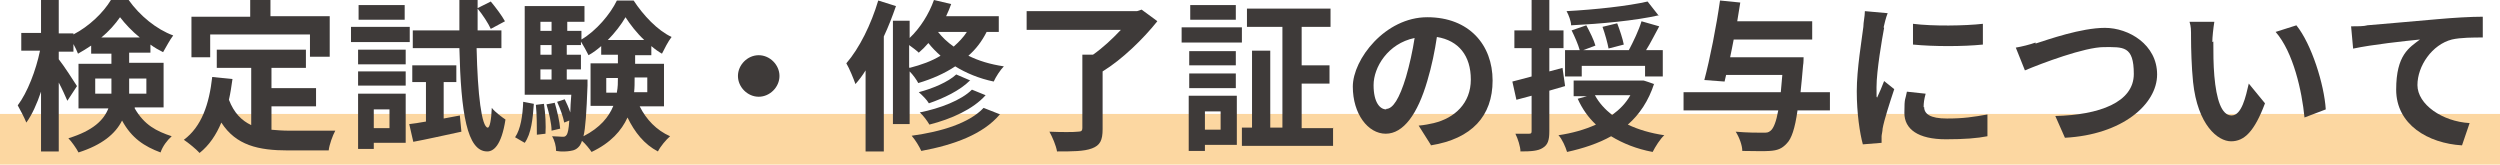 <?xml version="1.0" encoding="UTF-8"?>
<svg id="_レイヤー_2" data-name="レイヤー 2" xmlns="http://www.w3.org/2000/svg" viewBox="0 0 493.6 32.5">
  <defs>
    <style>
      .cls-1 {
        fill: #3e3a39;
      }

      .cls-2 {
        fill: none;
        stroke: #fcd7a1;
        stroke-miterlimit: 10;
        stroke-width: 10px;
      }
    </style>
  </defs>
  <g id="_デザイン" data-name="デザイン">
    <g>
      <line class="cls-2" y1="27.5" x2="493.6" y2="27.5"/>
      <g>
        <path class="cls-1" d="M26.6,21.4c1.9,3.3,4.3,4.5,7.3,5.5-.9.8-1.8,2-2.2,3.2-3.2-1.2-5.7-2.8-7.6-6.3-1.3,2.6-3.9,4.8-8.6,6.3-.4-.8-1.4-2.2-2-2.8,4.9-1.5,7-3.6,7.9-5.9h-5.9v-8.8h6.5v-2h-4v-1.6c-.9.6-1.7,1.1-2.6,1.6-.2-.5-.5-1.2-.9-1.9v1.5h-2.9v1.5c.9,1.1,3.1,4.5,3.6,5.3l-1.9,2.9c-.4-.9-1-2.3-1.7-3.6v13.6h-3.5v-11.8c-.8,2.4-1.8,4.6-2.9,6.1-.4-1-1.2-2.5-1.7-3.4,1.9-2.5,3.6-6.9,4.4-10.8h-3.7v-3.5h3.9V0h3.5v6.6h2.9v.2c3.1-1.6,5.9-4.3,7.4-6.8h3.5c2.2,3.1,5.5,5.8,8.8,7-.7.9-1.4,2.3-2,3.3-.8-.4-1.7-.9-2.5-1.5v1.6h-4.2v2h6.8v8.8h-5.7ZM22,18.5c0-.4,0-.7,0-1.1v-1.9h-3.2v3h3.1ZM27.6,7.4c-1.5-1.2-2.9-2.7-3.9-4-.9,1.3-2.2,2.8-3.7,4h7.6ZM25.5,15.5v2c0,.3,0,.7,0,1h3.4v-3h-3.4Z"/>
        <path class="cls-1" d="M53.4,25.6c1.2.1,2.4.2,3.6.2s7,0,9.2,0c-.5.9-1.2,2.8-1.3,3.9h-8c-5.9,0-10.3-1-13.2-5.5-1,2.4-2.4,4.5-4.3,6-.6-.7-2.2-2-3.1-2.6,3.5-2.6,5-7,5.6-12.4l4,.4c-.2,1.4-.4,2.8-.7,4.1,1,2.6,2.5,4.1,4.4,5v-11.3h-6.8v-3.6h17.6v3.6h-6.8v4h8.8v3.6h-8.8v4.8ZM41.5,11.3h-3.7V3.3h11.6V0h4v3.2h11.7v8h-3.9v-4.4h-19.7v4.4Z"/>
        <path class="cls-1" d="M80.9,8.3h-11.6v-3h11.6v3ZM80.1,28.2h-6.3v1.2h-3.1v-10.9h9.4v9.7ZM70.7,9.8h9.4v2.9h-9.4v-2.9ZM70.7,14.1h9.4v2.8h-9.4v-2.8ZM79.9,3.9h-9.1V1h9.1v2.9ZM73.8,21.6v3.7h3.1v-3.7h-3.1ZM90.8,22.9l.3,3.1c-3.3.7-6.8,1.5-9.5,2l-.8-3.5c1-.1,2.1-.3,3.3-.5v-7.8h-2.7v-3.3h8.7v3.3h-2.5v7.2l3.2-.6ZM94.1,9.5c.2,9.2,1,15.6,2.2,15.7.4,0,.7-1.5.8-3.9.6.8,2.1,1.9,2.7,2.3-.8,5.2-2.4,6.3-3.6,6.3-4,0-5.2-7.6-5.5-20.4h-9.2v-3.5h9.2c0-1.9,0-3.9,0-6h3.6v1.6l2.6-1.3c1,1.2,2.2,2.8,2.8,3.9l-2.8,1.5c-.5-1.1-1.6-2.8-2.6-4,0,1.5,0,2.9,0,4.3h4.7v3.5h-4.7Z"/>
        <path class="cls-1" d="M101.7,27.1c1.1-1.6,1.5-4.3,1.6-7l2.1.4c-.2,2.9-.5,5.9-1.8,7.7l-1.9-1.1ZM126.3,21c1.3,2.6,3.3,4.7,6,5.9-.8.7-1.9,2-2.4,3-2.7-1.4-4.6-3.8-6-6.7-1.2,2.6-3.3,5-7.1,6.8-.4-.6-1.2-1.6-1.9-2.2-.1.4-.3.7-.4.9-.5.7-1.1,1-1.9,1.1-.6.1-1.7.2-2.8,0,0-.9-.3-2.1-.8-2.9.8,0,1.5.1,2,.1s.6,0,.9-.4c.2-.3.4-1.1.5-2.8l-1,.4c-.2-1.1-.8-2.8-1.4-4.1l1.5-.5c.4.8.8,1.7,1.1,2.6,0-1,.1-2.1.2-3.5h-9.2V1.2h11.8v3.1h-3.4v1.8h2.8v1.7c2.9-1.7,5.7-5,7-7.7h3.3c1.9,2.9,4.7,5.9,7.5,7.2-.7.9-1.4,2.3-1.9,3.3-.7-.4-1.4-.9-2.1-1.5v1.8h-3.2v1.7h5.7v8.4h-4.7ZM107.4,20.5c.3,1.9.4,4.3.3,5.9l-1.7.2c0-1.6,0-4-.2-5.9l1.6-.2ZM106.7,4.3v1.8h2.2v-1.8h-2.2ZM106.7,8.9v1.9h2.2v-1.9h-2.2ZM106.7,15.7h2.2v-2h-2.2v2ZM109.5,20.2c.5,1.7,1,3.8,1.1,5.2l-1.7.4c0-1.4-.5-3.5-1-5.2l1.6-.3ZM116,15.7s0,.8,0,1.2c-.2,5.3-.4,8.4-.8,10,3.3-1.7,5-3.8,5.9-6h-4.5v-8.4h5.4v-1.7h-3.3v-1.7c-.8.7-1.6,1.3-2.5,1.8-.4-.8-1-1.9-1.5-2.7v.7h-2.8v1.9h2.8v2.9h-2.8v2h4ZM121.8,18.2c.2-1,.2-1.9.2-2.8h0c0,0-2.3,0-2.3,0v2.9h2.1ZM127.2,7.9c-1.5-1.4-2.8-3.1-3.7-4.5-.8,1.4-2.1,3.1-3.5,4.5h7.3ZM125.3,15.3h0c0,1.1,0,2-.1,2.9h2.6v-2.9h-2.5Z"/>
        <path class="cls-1" d="M153.9,15c0,2.2-1.9,4.1-4.1,4.1s-4.1-1.9-4.1-4.1,1.9-4.1,4.1-4.1,4.1,1.9,4.1,4.1Z"/>
        <path class="cls-1" d="M176.9,1.2c-.7,2-1.5,4.1-2.4,6v22.7h-3.6v-16c-.6,1-1.3,1.9-2,2.7-.3-.9-1.2-3.1-1.8-4.1,2.6-3,4.9-7.7,6.3-12.4l3.5,1.1ZM194.8,6.3c-.9,1.8-2.1,3.4-3.6,4.7,2,1,4.3,1.7,7,2.1-.7.7-1.6,2.1-2,3-2.9-.6-5.5-1.7-7.6-3-2.1,1.4-4.6,2.5-7.3,3.3-.3-.6-1-1.6-1.7-2.3v10.4h-3.3V4.1h3.3v3.4c2.1-2,3.8-4.7,4.8-7.5l3.4.8c-.3.8-.6,1.6-1,2.4h10.4v3.1h-2.4ZM179.6,13.4c2.3-.6,4.3-1.3,6.1-2.4-.9-.8-1.7-1.6-2.4-2.5-.6.7-1.2,1.3-1.9,1.9-.4-.4-1.2-1-1.9-1.5v4.4ZM197.4,22.6c-3.3,3.9-9,6-15.5,7.2-.4-.9-1.2-2.2-1.9-3,5.9-.8,11.4-2.5,14.2-5.5l3.3,1.3ZM191.5,15.9c-2,2-5.2,3.5-8.1,4.5-.4-.7-1.3-1.6-2-2.2,2.7-.7,5.8-2,7.4-3.5l2.8,1.2ZM194.6,18.8c-2.5,2.8-6.8,4.7-11.1,5.8-.4-.7-1.2-1.8-1.9-2.4,4-.8,8.2-2.4,10.3-4.5l2.7,1.1ZM185.2,6.3c.8,1,1.8,2,3.1,2.9,1-.9,1.9-1.8,2.6-2.9h-5.6Z"/>
        <path class="cls-1" d="M228.5,4.2c-2.8,3.5-6.9,7.5-10.8,9.9v11.4c0,2.2-.5,3.2-2.1,3.8-1.6.6-3.9.6-6.9.6-.2-1.2-.9-2.8-1.5-3.9,2.2.1,4.9.1,5.6,0,.7,0,.9-.2.9-.7v-14.5h2.1c2-1.4,3.9-3.2,5.5-4.9h-18.6v-3.7h21.8l.9-.3,3,2.2Z"/>
        <path class="cls-1" d="M233.3,5.4h11.9v3h-11.9v-3ZM244.2,28.6h-6.3v1.2h-3.2v-10.9h9.5v9.7ZM244,12.9h-9.2v-2.8h9.2v2.8ZM234.8,14.5h9.2v2.9h-9.2v-2.9ZM244,3.9h-9V1h9v2.9ZM237.9,22v3.6h3.1v-3.6h-3.1ZM263.2,25.2v3.6h-18v-3.6h2v-15.2h3.6v15.2h2.4V5.3h-7V1.7h16.5v3.6h-5.7v7.6h5.5v3.6h-5.5v8.8h6.3Z"/>
        <path class="cls-1" d="M282.5,28.6l-2.4-3.8c1.2-.1,2.1-.3,3-.5,4.1-1,7.3-3.9,7.3-8.6s-2.4-7.7-6.7-8.4c-.4,2.7-1,5.7-1.9,8.7-1.9,6.5-4.7,10.4-8.2,10.4s-6.5-3.9-6.5-9.3,6.4-13.7,14.7-13.7,12.9,5.5,12.9,12.5-4.1,11.5-12.2,12.8ZM273.7,21.5c1.3,0,2.6-2,3.9-6.3.7-2.4,1.3-5.1,1.7-7.7-5.3,1.1-8.1,5.8-8.1,9.3s1.3,4.8,2.5,4.8Z"/>
        <path class="cls-1" d="M309,17c-1,.3-2,.6-3.1.9v8c0,1.8-.3,2.7-1.3,3.3-.9.6-2.3.7-4.4.7,0-.9-.5-2.5-1-3.5,1.2,0,2.3,0,2.7,0,.4,0,.5-.1.5-.5v-7l-3,.8-.8-3.6c1.1-.3,2.4-.6,3.8-1v-5.6h-3.4v-3.5h3.4V0h3.5v6h2.8v3.5h-2.8v4.6l2.6-.7.5,3.5ZM326.6,16.5c-1.1,3.4-2.9,6.1-5.2,8.1,2.1,1,4.5,1.7,7.2,2.1-.8.7-1.8,2.3-2.3,3.3-3.2-.6-5.9-1.7-8.2-3.1-2.5,1.4-5.5,2.4-8.7,3.1-.3-1-1-2.6-1.7-3.3,2.7-.4,5.2-1.1,7.4-2.1-1.5-1.4-2.7-3.1-3.6-5.1l1.8-.5h-2.6v-3.1h13.7c0-.1,2.2.7,2.2.7ZM312.4,15.1h-3.4v-5.2h2.9c-.3-1.1-1-2.7-1.6-3.9l2.9-1c.7,1.3,1.5,2.9,1.8,4l-2.4.9h9c.9-1.7,2-4,2.5-5.7l3.5,1c-.9,1.6-1.7,3.3-2.6,4.7h3.3v5.2h-3.5v-2.1h-12.5v2.1ZM327.6,3c-4.8,1.1-11.6,1.7-17.4,2,0-.8-.5-2.1-.9-2.8,5.6-.3,12.1-1,16-1.9l2.2,2.8ZM314.9,18.8c.8,1.5,2,2.8,3.4,3.9,1.5-1.1,2.7-2.3,3.6-3.9h-7ZM317.6,9.6c-.2-1.1-.7-2.9-1.2-4.3l2.9-.7c.5,1.3,1.1,3.1,1.3,4.2l-3.1.8Z"/>
        <path class="cls-1" d="M361.1,21.8h-6.2c-.5,3.6-1.2,5.6-2.1,6.5-1,1.1-1.9,1.4-3.4,1.5-1.2.1-3.3,0-5.4,0,0-1.1-.6-2.7-1.3-3.8,2.2.2,4.4.2,5.3.2s1.1,0,1.6-.4c.6-.5,1.1-1.8,1.5-4h-18.7v-3.6h19.2c.1-1,.2-2.1.3-3.4h-11.1l-.3,1.3-4-.3c1.1-4.1,2.4-10.7,3.1-15.7l4,.4c-.2,1.2-.4,2.4-.6,3.7h14.8v3.6h-15.5c-.2,1.2-.5,2.4-.7,3.5h14.5s0,1.2-.1,1.6c-.2,2-.3,3.7-.5,5.3h5.8v3.6Z"/>
        <path class="cls-1" d="M372,5.5c-.4,2.1-1.5,8.5-1.5,11.7s0,1.4.1,2.1c.5-1.1,1-2.2,1.4-3.3l2,1.6c-.9,2.7-2,6.1-2.3,7.8,0,.5-.2,1.2-.2,1.5s0,.9,0,1.3l-3.7.3c-.6-2.2-1.2-6.1-1.2-10.5s1-10.2,1.3-12.7c0-.9.3-2.1.3-3.1l4.5.4c-.3.7-.7,2.3-.8,2.8ZM379.9,21.1c0,1.4,1.2,2.3,4.5,2.3s5.2-.3,8-.8v4.3c-2,.4-4.6.6-8.2.6-5.5,0-8.2-2-8.2-5.2s.2-2.5.5-4.2l3.7.4c-.3,1.1-.4,1.8-.4,2.7ZM391.5,4.7v4.1c-3.9.4-9.7.4-13.8,0v-4.1c3.9.5,10.3.4,13.8,0Z"/>
        <path class="cls-1" d="M401.9,8.6c2.5-.8,9-3.1,13.7-3.1s10.3,3.3,10.3,9.2-6.9,11.9-18.2,12.5l-1.9-4.3c8.7-.2,15.5-2.7,15.5-8.3s-2.1-5.3-5.9-5.3-12.3,3.2-15.6,4.6l-1.8-4.5c1.2-.2,2.8-.6,3.9-1Z"/>
        <path class="cls-1" d="M437,8.2c0,2.1,0,4.5.2,6.8.4,4.6,1.4,7.8,3.4,7.8s2.8-3.7,3.4-6.3l3.2,3.9c-2.1,5.6-4.1,7.5-6.7,7.5s-6.6-3.2-7.5-11.7c-.3-2.9-.4-6.7-.4-8.6s0-2.3-.3-3.3h4.9c-.2,1.2-.4,3.1-.4,4ZM459.2,21.6l-4.2,1.6c-.5-5.2-2.2-12.9-5.7-16.9l4.1-1.3c3,3.7,5.5,11.7,5.8,16.6Z"/>
        <path class="cls-1" d="M467.3,5c2.7-.2,7.9-.7,13.8-1.2,3.3-.3,6.8-.5,9.1-.5v4.1c-1.7,0-4.4,0-6.1.4-3.9,1-6.8,5.2-6.8,9s4.9,7.2,10.3,7.5l-1.5,4.4c-6.7-.4-13-4.1-13-11s2.6-8.3,4.7-9.9c-3,.3-9.5,1-13.2,1.8l-.4-4.4c1.3,0,2.5,0,3.2-.2Z"/>
      </g>
    </g>
  </g>
</svg>